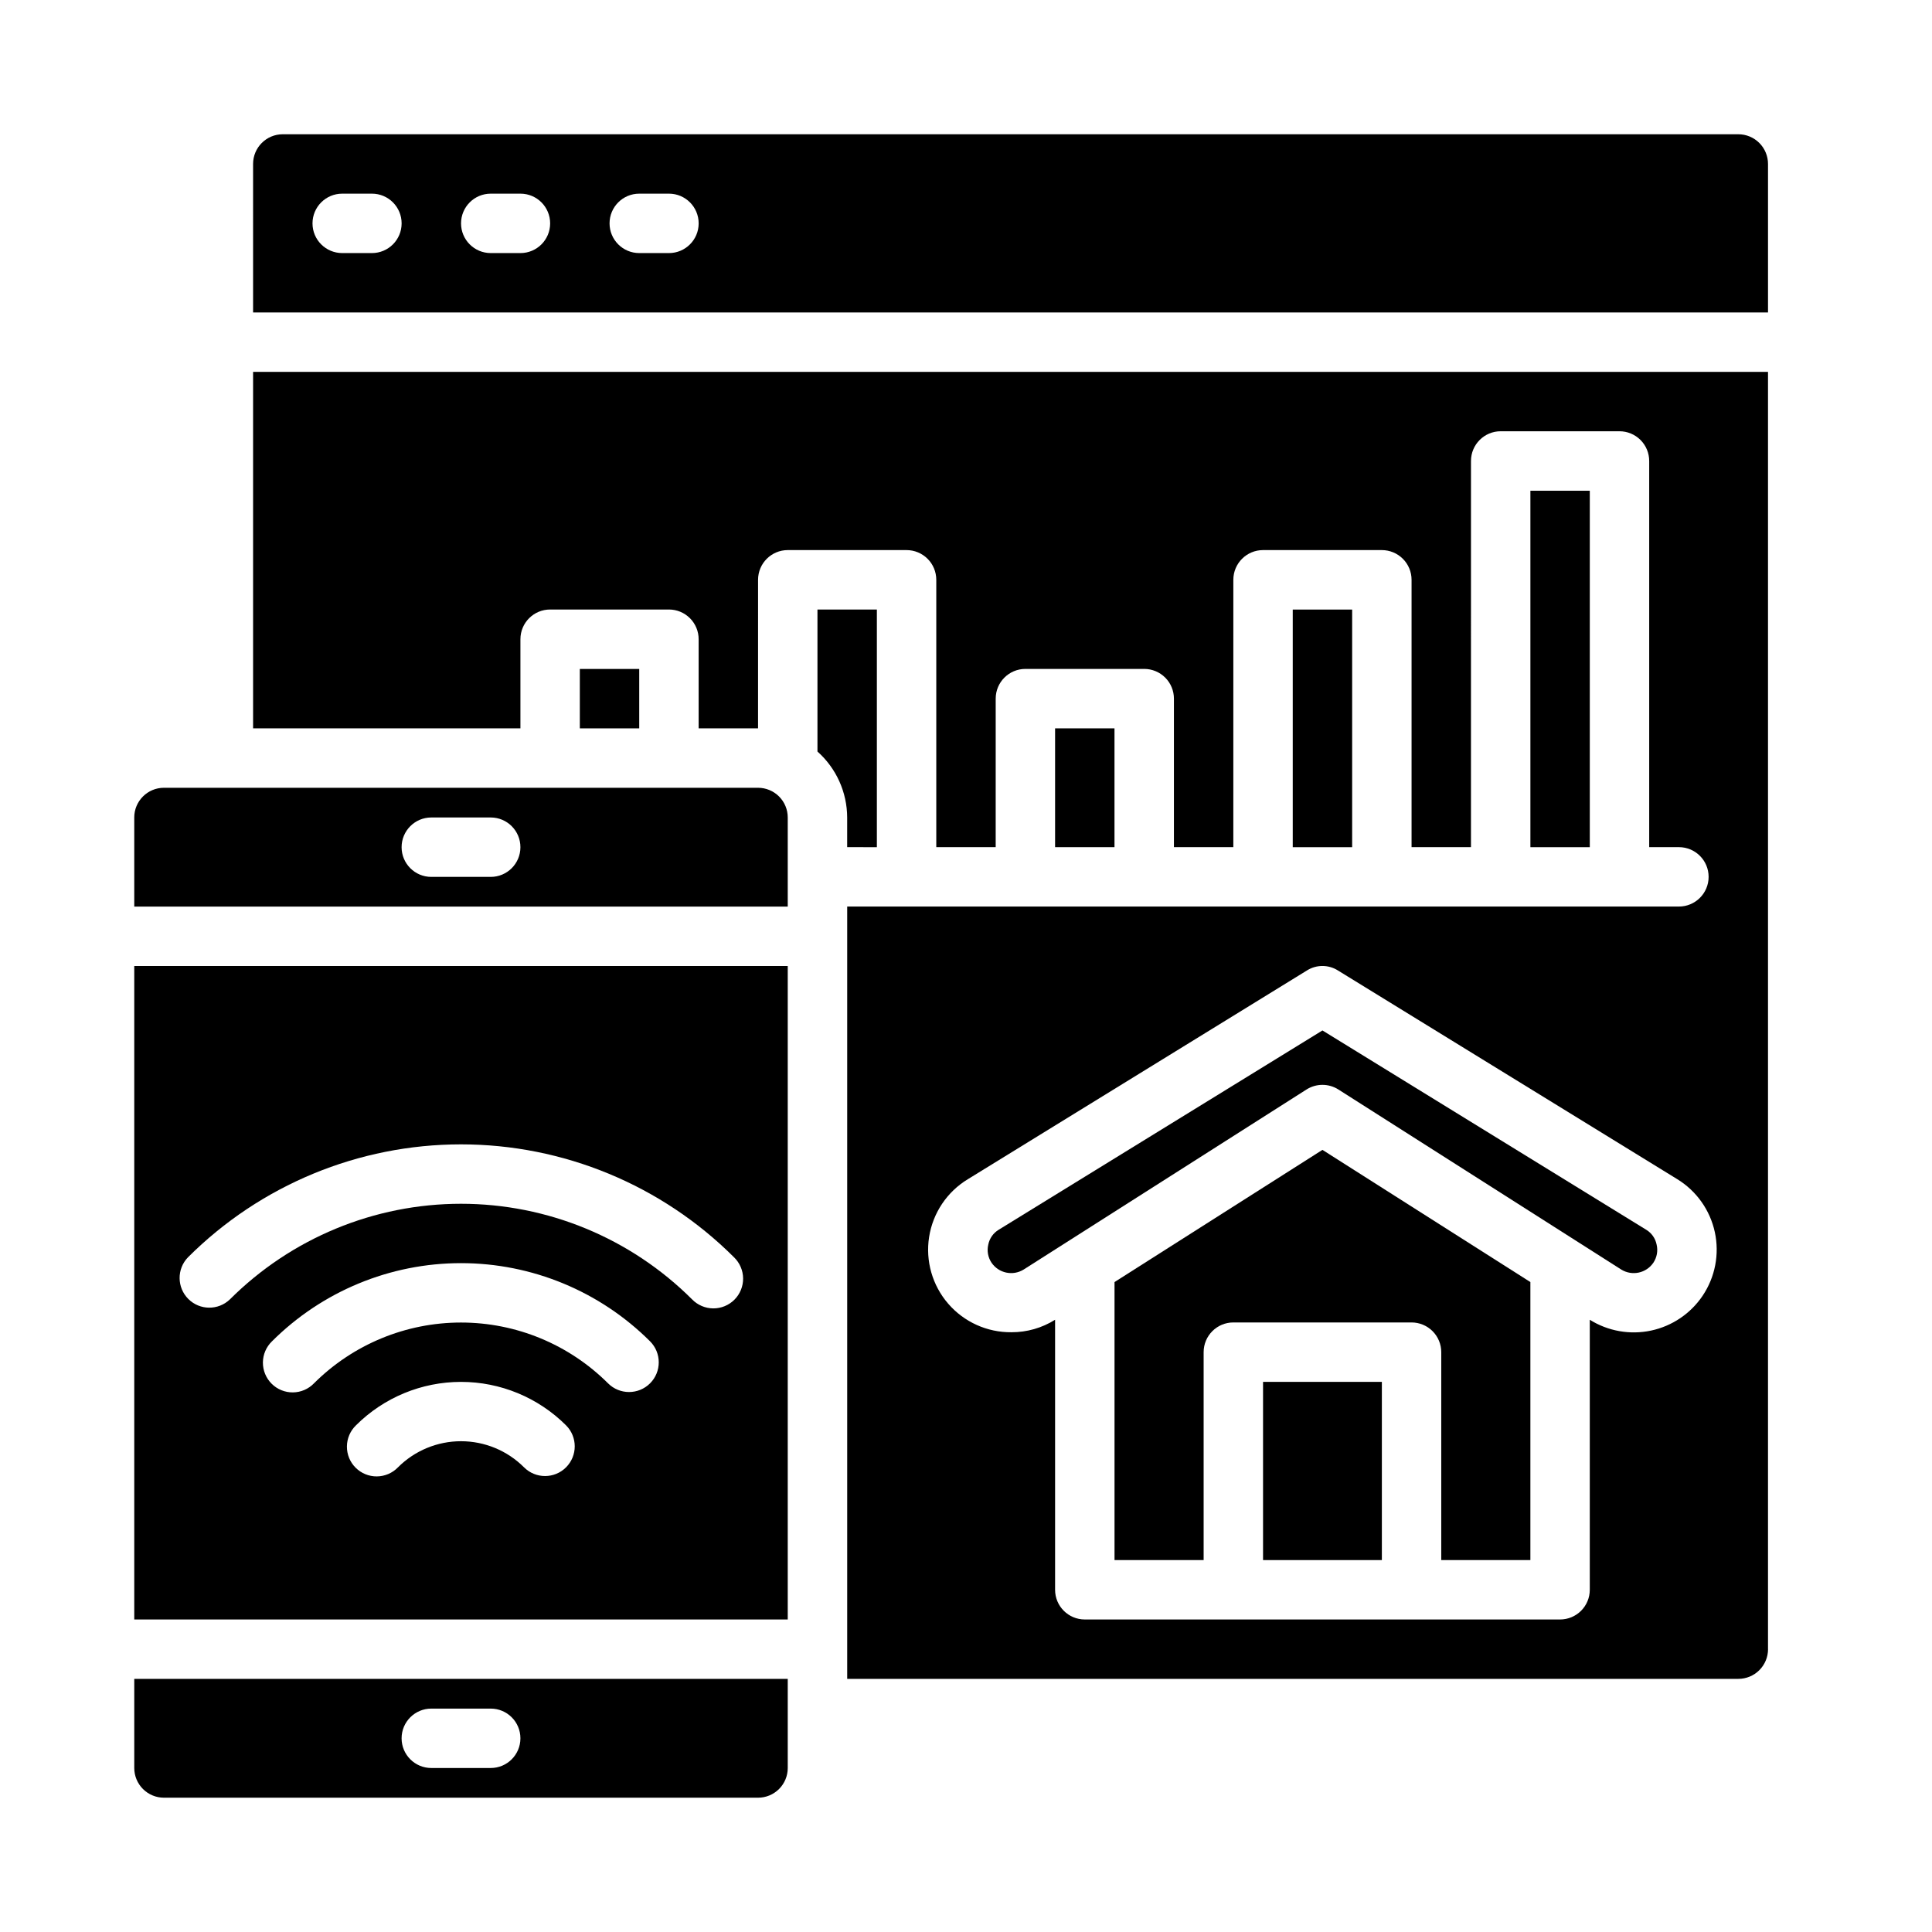 <?xml version="1.0" encoding="UTF-8"?>
<!-- Uploaded to: SVG Repo, www.svgrepo.com, Generator: SVG Repo Mixer Tools -->
<svg fill="#000000" width="800px" height="800px" version="1.1" viewBox="144 144 512 512" xmlns="http://www.w3.org/2000/svg">
 <g>
  <path d="m580.27 469.9-85.809-52.82-85.805 52.82c-1.43 0.863-2.43 2.293-2.754 3.938-0.395 1.648-0.078 3.391 0.867 4.801 1.895 2.777 5.637 3.574 8.5 1.809l74.941-47.703c2.59-1.66 5.914-1.66 8.504 0l74.941 47.703c2.863 1.766 6.606 0.969 8.5-1.809 0.945-1.41 1.258-3.152 0.867-4.801-0.324-1.645-1.324-3.074-2.754-3.938z"/>
  <path d="m439.36 483.76v73.68h23.617v-55.102c0-4.348 3.523-7.875 7.871-7.875h47.23c2.09 0 4.09 0.832 5.566 2.309 1.477 1.477 2.305 3.477 2.305 5.566v55.105h23.617v-73.684l-55.105-35.031z"/>
  <path d="m478.72 510.21h31.488v47.23h-31.488z"/>
  <path d="m211.07 226.81h401.47v-39.359c0-2.086-0.828-4.09-2.305-5.566-1.477-1.477-3.481-2.305-5.566-2.305h-385.73c-4.348 0-7.871 3.523-7.871 7.871zm102.34-31.488h7.871c4.348 0 7.871 3.527 7.871 7.875 0 4.348-3.523 7.871-7.871 7.871h-7.871c-4.348 0-7.871-3.523-7.871-7.871 0-4.348 3.523-7.875 7.871-7.875zm-39.359 0h7.871c4.348 0 7.871 3.527 7.871 7.875 0 4.348-3.523 7.871-7.871 7.871h-7.871c-4.348 0-7.871-3.523-7.871-7.871 0-4.348 3.523-7.875 7.871-7.875zm-39.359 0h7.871c4.348 0 7.871 3.527 7.871 7.875 0 4.348-3.523 7.871-7.871 7.871h-7.871c-4.348 0-7.875-3.523-7.875-7.871 0-4.348 3.527-7.875 7.875-7.875z"/>
  <path d="m423.61 337.02h15.742v31.488h-15.742z"/>
  <path d="m486.59 305.54h15.742v62.977h-15.742z"/>
  <path d="m549.57 274.05h15.742v94.465h-15.742z"/>
  <path d="m612.54 581.05v-338.5h-401.47v94.465h70.848v-23.617c0-4.348 3.523-7.871 7.871-7.871h31.488c2.09 0 4.09 0.828 5.566 2.305 1.477 1.477 2.305 3.481 2.305 5.566v23.617h15.742l0.004-39.359c0-4.348 3.523-7.875 7.871-7.875h31.488c2.09 0 4.09 0.832 5.566 2.309 1.477 1.473 2.305 3.477 2.305 5.566v70.848h15.742l0.004-39.363c0-4.348 3.523-7.871 7.871-7.871h31.488c2.09 0 4.09 0.832 5.566 2.305 1.477 1.477 2.305 3.481 2.305 5.566v39.359h15.742l0.004-70.844c0-4.348 3.523-7.875 7.871-7.875h31.488c2.086 0 4.09 0.832 5.566 2.309 1.477 1.473 2.305 3.477 2.305 5.566v70.848h15.742l0.004-102.34c0-4.348 3.523-7.875 7.871-7.875h31.488c2.086 0 4.09 0.832 5.566 2.309s2.305 3.477 2.305 5.566v102.34h7.871c4.348 0 7.875 3.523 7.875 7.871 0 4.348-3.527 7.871-7.875 7.871h-220.41v204.67h236.16c2.086 0 4.09-0.828 5.566-2.305 1.477-1.477 2.305-3.477 2.305-5.566zm-17.316-93.676c-3.184 4.738-8.086 8.051-13.668 9.242-5.582 1.188-11.41 0.16-16.246-2.867v71.559c0 2.086-0.832 4.09-2.309 5.566-1.477 1.477-3.477 2.305-5.566 2.305h-125.95c-4.348 0-7.875-3.523-7.875-7.871v-71.559c-3.465 2.176-7.477 3.324-11.57 3.309-6.43 0.062-12.562-2.707-16.766-7.574-4.203-4.867-6.047-11.336-5.047-17.688 1-6.352 4.746-11.941 10.242-15.281l89.898-55.34c2.5-1.574 5.684-1.574 8.184 0l89.977 55.34h0.004c5.07 3.125 8.652 8.184 9.914 14.004 1.262 5.824 0.098 11.91-3.223 16.855z"/>
  <path d="m376.38 368.51v-62.977h-15.746v37.629c4.988 4.441 7.852 10.797 7.875 17.473v7.871z"/>
  <path d="m179.58 573.18h173.18v-173.18h-173.18zm114.43-40.32h-0.004c-3.07 3.074-8.055 3.074-11.129 0-4.43-4.434-10.438-6.922-16.703-6.922-6.269 0-12.277 2.488-16.707 6.922-1.465 1.52-3.481 2.383-5.594 2.402-2.109 0.02-4.141-0.812-5.633-2.305-1.496-1.492-2.324-3.523-2.305-5.637 0.016-2.109 0.883-4.125 2.402-5.594 7.387-7.371 17.398-11.512 27.836-11.512 10.434 0 20.445 4.141 27.832 11.512 3.074 3.074 3.074 8.059 0 11.133zm22.262-22.262c-3.074 3.07-8.059 3.07-11.133 0-10.344-10.32-24.355-16.113-38.965-16.113-14.613 0-28.625 5.793-38.969 16.113-1.465 1.52-3.481 2.383-5.594 2.402-2.109 0.02-4.141-0.812-5.633-2.305-1.496-1.496-2.324-3.523-2.309-5.637 0.02-2.109 0.887-4.125 2.406-5.594 13.297-13.266 31.312-20.719 50.098-20.719 18.781 0 36.801 7.453 50.098 20.719 3.07 3.074 3.07 8.059 0 11.133zm-122.46-33.395c19.199-19.168 45.227-29.934 72.359-29.934 27.133 0 53.156 10.766 72.359 29.934 1.516 1.469 2.383 3.484 2.402 5.594 0.016 2.113-0.812 4.141-2.305 5.637-1.496 1.492-3.523 2.32-5.637 2.305-2.109-0.02-4.125-0.887-5.594-2.402-16.25-16.215-38.27-25.324-61.227-25.324-22.961 0-44.98 9.109-61.23 25.324-3.09 2.981-8 2.938-11.035-0.098-3.035-3.035-3.078-7.945-0.094-11.035z"/>
  <path d="m187.45 620.41h157.44c2.086 0 4.09-0.828 5.566-2.305 1.477-1.477 2.305-3.477 2.305-5.566v-23.617h-173.18v23.617c0 2.09 0.828 4.09 2.305 5.566 1.477 1.477 3.481 2.305 5.566 2.305zm70.848-23.617h15.742l0.004 0.004c4.348 0 7.871 3.523 7.871 7.871s-3.523 7.871-7.871 7.871h-15.746c-4.348 0-7.871-3.523-7.871-7.871s3.523-7.871 7.871-7.871z"/>
  <path d="m179.58 360.64v23.617h173.18v-23.617c0-2.086-0.828-4.09-2.305-5.566-1.477-1.473-3.481-2.305-5.566-2.305h-157.44c-4.348 0-7.871 3.523-7.871 7.871zm78.719 0h15.746c4.348 0 7.871 3.527 7.871 7.875 0 4.348-3.523 7.871-7.871 7.871h-15.746c-4.348 0-7.871-3.523-7.871-7.871 0-4.348 3.523-7.875 7.871-7.875z"/>
  <path d="m297.66 321.28h15.742v15.742h-15.742z"/>
 </g>
</svg>